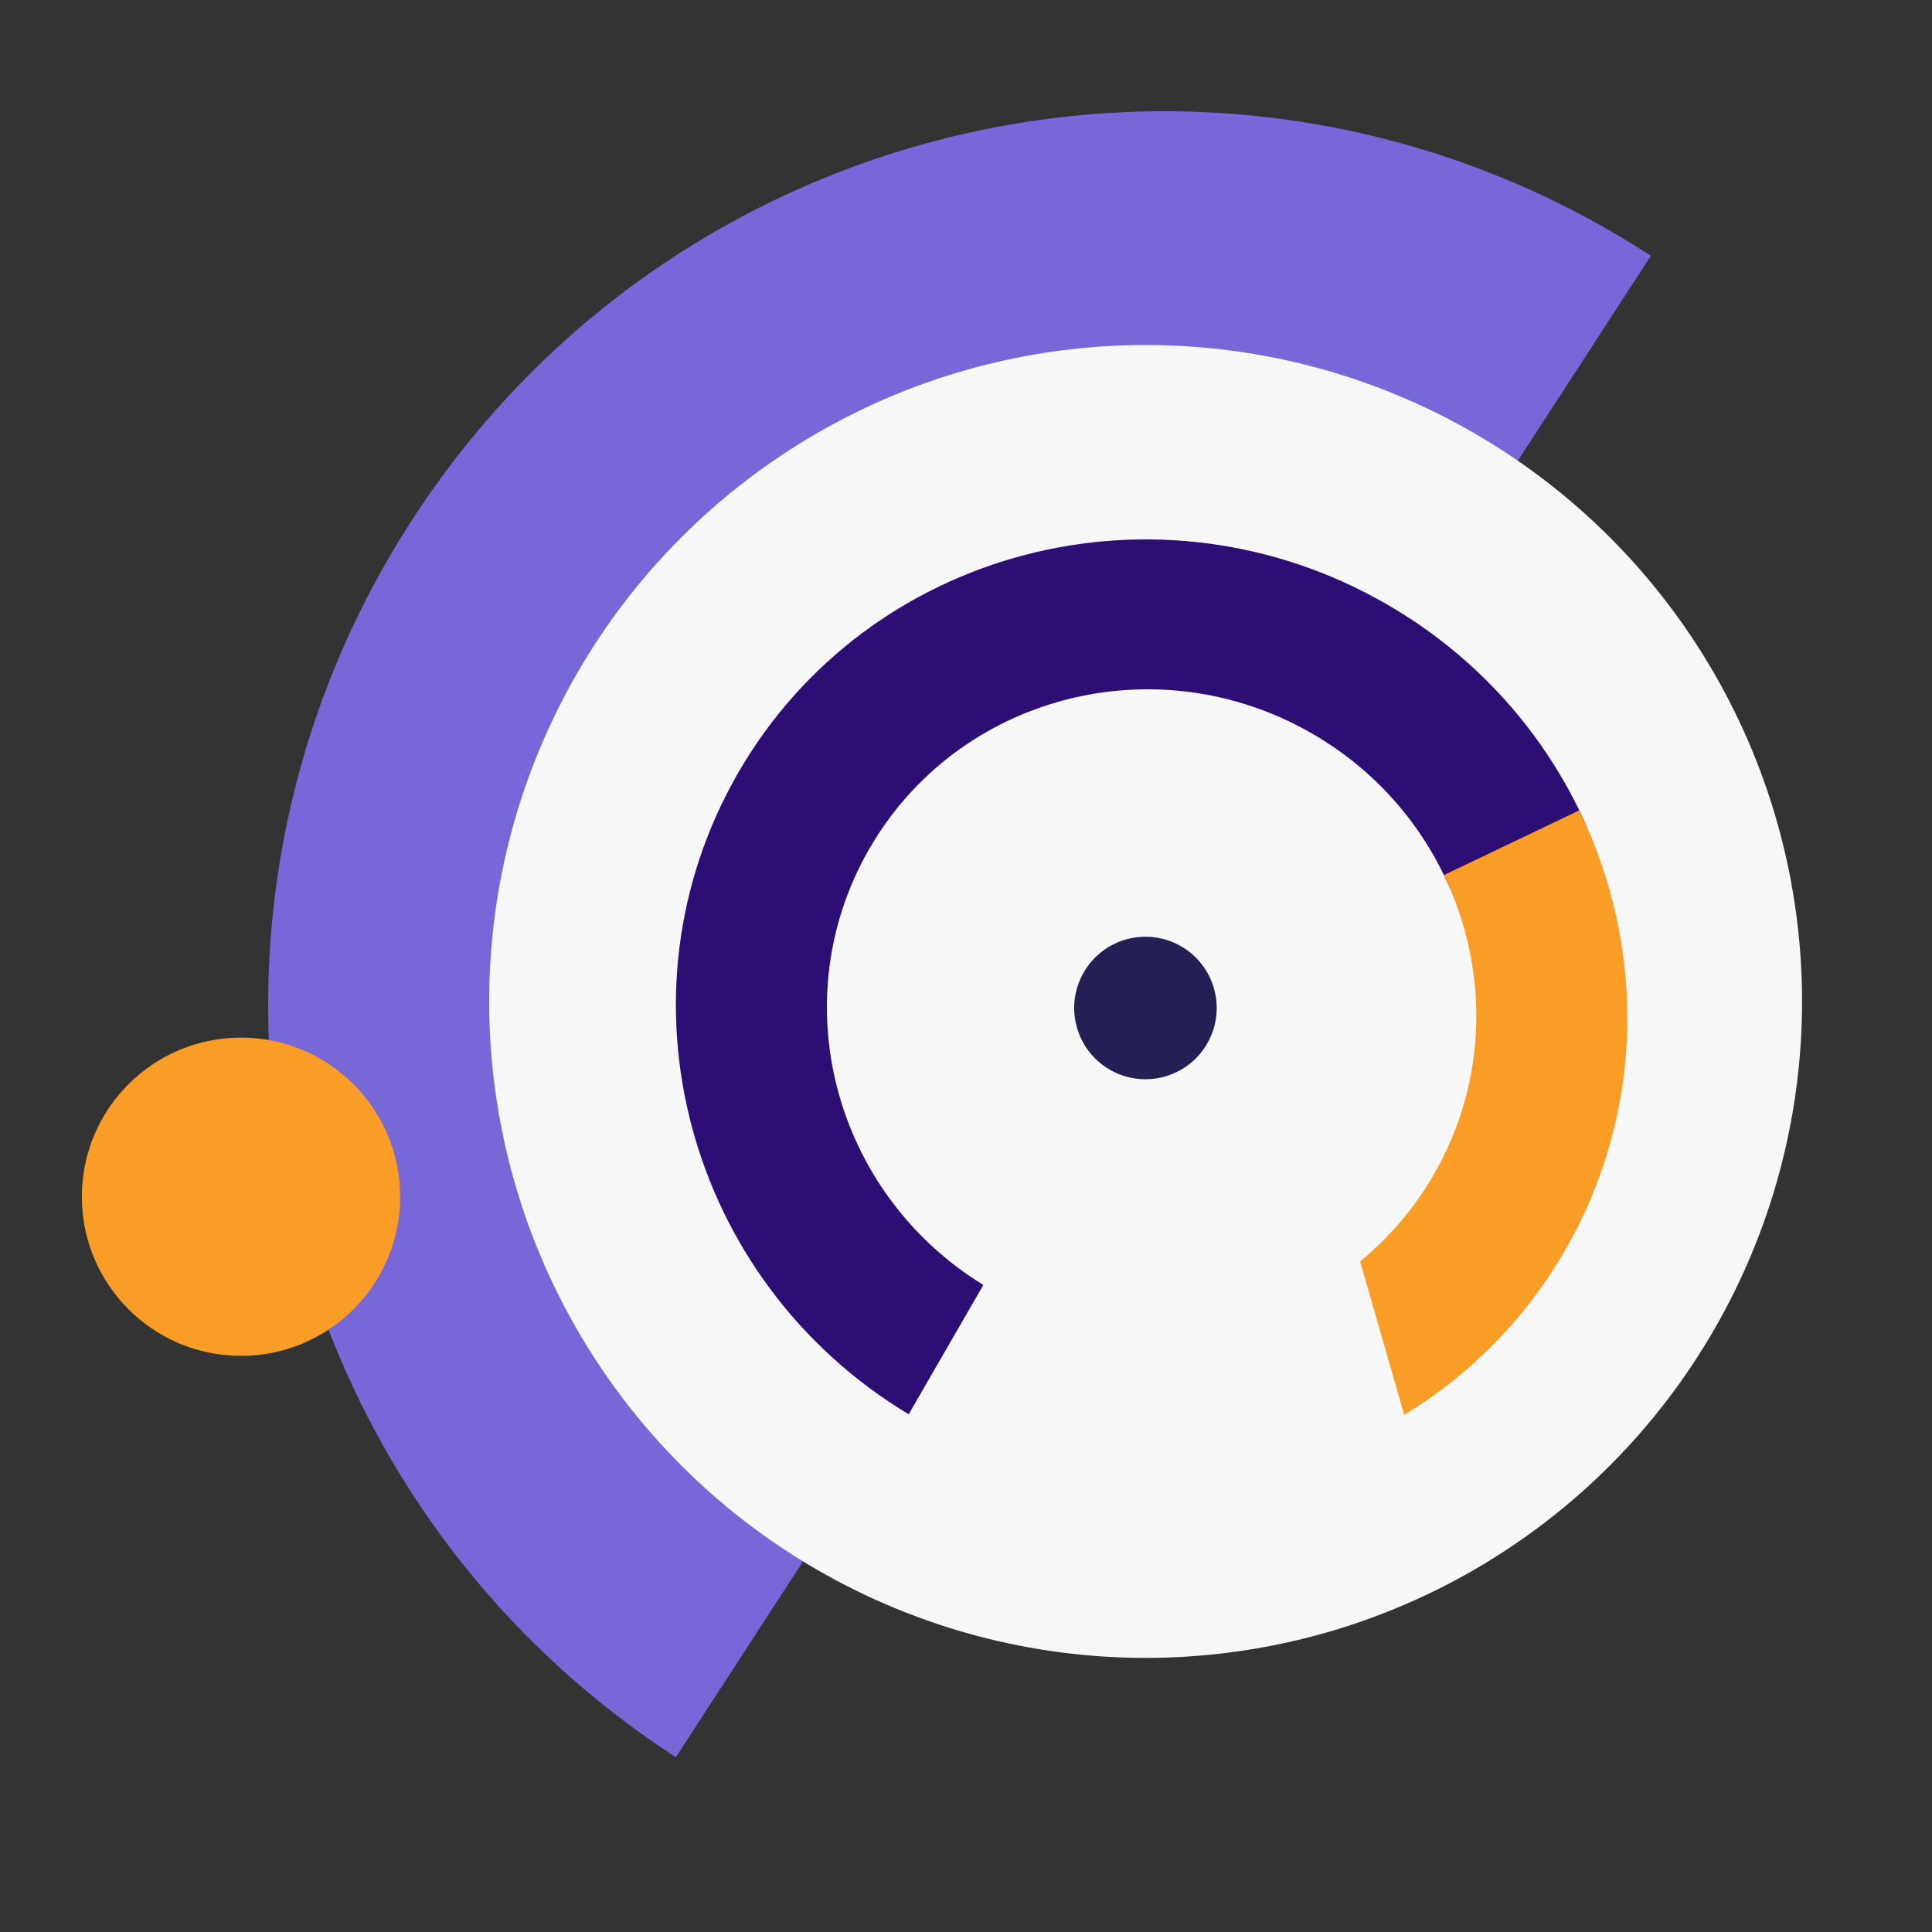 <?xml version="1.0" encoding="UTF-8"?> <svg xmlns="http://www.w3.org/2000/svg" xmlns:xlink="http://www.w3.org/1999/xlink" width="100" height="100" viewBox="0 0 100 100"><rect x="0" y="0" width="100" height="100" fill="#333333" stroke="none"/><defs><path id="prefix__a" d="M0 0H100V100H0z"></path><path id="prefix__c" d="M4.708.101l6.412 4.397C8.992 7.332 7.728 10.872 7.728 14.71c0 9.315 7.44 16.866 16.616 16.866 9.022 0 16.365-7.3 16.609-16.399h7.73c-.245 13.432-11.048 24.244-24.34 24.244C10.9 39.42 0 28.358 0 14.71 0 9.244 1.748 4.192 4.708.1z"></path><path id="prefix__d" d="M24.344-10c4.176 0 8.106 1.067 11.54 2.948L30.146-1.1c-1.806-.683-3.76-1.056-5.801-1.056-5.676 0-10.687 2.888-13.684 7.296L4.256.747C8.643-5.743 16.004-10 24.344-10z"></path></defs><g fill="none" fill-rule="evenodd"><mask id="prefix__b" fill="#fff"><use xlink:href="#prefix__a"></use></mask><g mask="url(#prefix__b)"><g transform="translate(-4 -12)"><path fill="#7767D8" d="M89.45 25.24C67.99 11.303 39.295 17.403 25.36 38.863c-13.937 21.46-7.837 50.155 13.623 64.091"></path><circle cx="63.297" cy="63.835" r="33.977" fill="#F7F7F7"></circle><g transform="rotate(120 29.643 50.869)"><circle cx="24.342" cy="15.079" r="3.688" fill="#241F55"></circle><g><use fill="#2D0E75" fill-rule="nonzero" xlink:href="#prefix__c"></use><use fill="#F99D27" fill-rule="nonzero" xlink:href="#prefix__d"></use></g></g><circle cx="16.474" cy="73.943" r="8.237" fill="#F99D27"></circle></g></g></g></svg> 